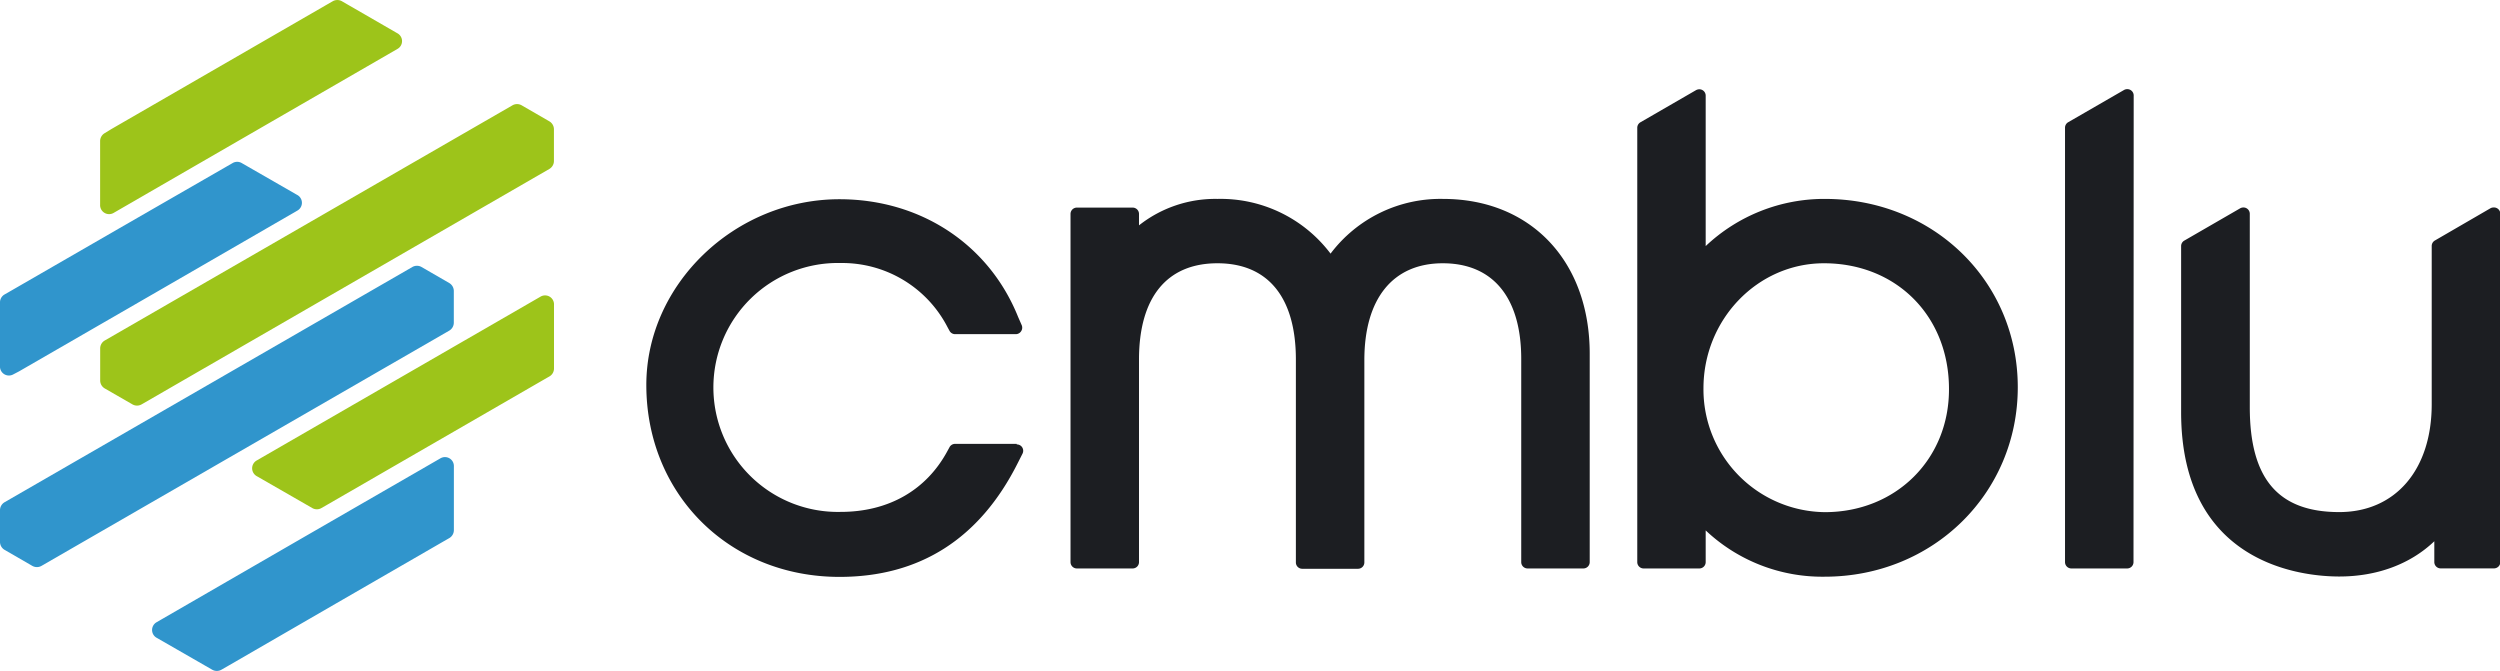<svg xmlns="http://www.w3.org/2000/svg" viewBox="0 0 394.27 105.85" xmlns:v="https://vecta.io/nano"><path d="M160.34 70h-9.71a1 1 0 0 0-.89.54l-.29.53c-3.33 6.23-9.32 9.66-16.87 9.66a19.63 19.63 0 1 1 0-39.25 18.69 18.69 0 0 1 16.87 10.15l.29.53a1 1 0 0 0 .9.54h9.55a1 1 0 0 0 .84-.45 1 1 0 0 0 .11-.95l-.57-1.3c-4.6-11.47-15.4-18.58-28.18-18.58-16.51 0-30.46 13.41-30.46 29.29 0 17.26 13.1 30.27 30.46 30.27 12.65 0 22.11-6 28.11-17.94l.75-1.48a1 1 0 0 0-.91-1.47zm67.23-38.63A21.7 21.7 0 0 0 209.84 40 21.73 21.73 0 0 0 192 31.37a19.39 19.39 0 0 0-12.37 4.17v-1.8a1 1 0 0 0-1-1h-8.8a1 1 0 0 0-1 1v54.91a1 1 0 0 0 1 1h8.8a1 1 0 0 0 1-1V56.7c0-9.79 4.39-15.18 12.37-15.18s12.37 5.39 12.37 15.18v32a1 1 0 0 0 1 1h8.8a1 1 0 0 0 1-1V56.79c0-9.7 4.5-15.27 12.37-15.27s12.37 5.36 12.37 15.08v32.05a1 1 0 0 0 1 1h8.8a1 1 0 0 0 1-1V55.93c.06-14.69-9.26-24.56-23.14-24.56zm60.22 0A27.23 27.23 0 0 0 269 38.81V15.08a1 1 0 0 0-1-1 1.14 1.14 0 0 0-.51.13l-8.77 5.07a1 1 0 0 0-.51.88v68.49a1 1 0 0 0 1 1H268a1 1 0 0 0 1-1v-5a26.79 26.79 0 0 0 18.76 7.3c17.08 0 30.46-13.13 30.46-29.88s-13.35-29.7-30.43-29.7zm0 49.4a19.36 19.36 0 0 1-19.14-19.53c0-10.87 8.54-19.72 19-19.72 11.43 0 19.72 8.34 19.72 19.82.04 11.08-8.37 19.43-19.58 19.43zm48.71-65.69a1 1 0 0 0-1.01-1.02 1 1 0 0 0-.51.13l-8.8 5.08a1 1 0 0 0-.51.89v68.49a1 1 0 0 0 1 1h8.8a1 1 0 0 0 1-1zm56.75 17.64a1 1 0 0 0-.51.14L384 37.93a1 1 0 0 0-.5.88v24.95c0 10.33-5.73 17-14.59 17-9.62 0-14.1-5.25-14.1-16.53V33.74a1 1 0 0 0-1.02-1.02 1.06 1.06 0 0 0-.51.14l-8.79 5.08a1 1 0 0 0-.51.88V65c0 24 19.08 25.92 24.93 25.92 6.05 0 11.27-2 15-5.56v3.28a1 1 0 0 0 1 1h8.41a1 1 0 0 0 1-1v-54.9a1 1 0 0 0-1.07-1.02z" fill="#1c1e22"/><path d="M71.57 50.89v-5a1.46 1.46 0 0 0-.73-1.26l-4.36-2.52a1.45 1.45 0 0 0-1.45 0L.73 79.2A1.46 1.46 0 0 0 0 80.46v5a1.46 1.46 0 0 0 .73 1.26l4.36 2.52a1.46 1.46 0 0 0 1.46 0l64.29-37.09a1.46 1.46 0 0 0 .73-1.26zM46.83 30.72l-8.7-5a1.42 1.42 0 0 0-1.45 0l-.82.47h0l-.26.15h0l-16.9 9.73-16.9 9.75h0l-1.08.62A1.43 1.43 0 0 0 0 47.72v10a1.41 1.41 0 0 0 2.1 1.32l.9-.47h0L24.78 46l22.14-12.8a1.41 1.41 0 0 0-.09-2.48zm24.75 42.87v10a1.46 1.46 0 0 1-.72 1.27l-.82.47h0l-.26.15h0l-16.9 9.76L36 105h0l-1.08.62a1.47 1.47 0 0 1-1.45 0l-8.7-5a1.41 1.41 0 0 1-.09-2.48l.88-.51h0l21.77-12.58 22.15-12.78a1.41 1.41 0 0 1 2.1 1.32z" fill="#3095cc"/><path d="M87.36 25.39v-5a1.46 1.46 0 0 0-.73-1.26l-4.36-2.52a1.45 1.45 0 0 0-1.45 0L16.52 53.7a1.45 1.45 0 0 0-.72 1.3v5a1.45 1.45 0 0 0 .72 1.26l4.36 2.51a1.46 1.46 0 0 0 1.46 0l64.29-37.12a1.46 1.46 0 0 0 .73-1.26zM62.62 5.22L53.93.2a1.46 1.46 0 0 0-1.46 0l-.82.47h0l-.26.15h0l-16.9 9.76-16.9 9.76h0l-1.08.66a1.46 1.46 0 0 0-.72 1.27v10a1.42 1.42 0 0 0 2.11 1.32l.88-.51h0l21.79-12.59L62.71 7.7a1.41 1.41 0 0 0-.09-2.48zm24.75 42.87v10a1.44 1.44 0 0 1-.71 1.27l-.82.47h0l-.26.15h0l-16.9 9.76-16.9 9.76h0l-1.08.62a1.44 1.44 0 0 1-1.46 0l-8.7-5a1.42 1.42 0 0 1-.09-2.48l.88-.51h0l21.8-12.58 22.14-12.78a1.41 1.41 0 0 1 2.1 1.32z" fill="#9dc41a"/></svg>
